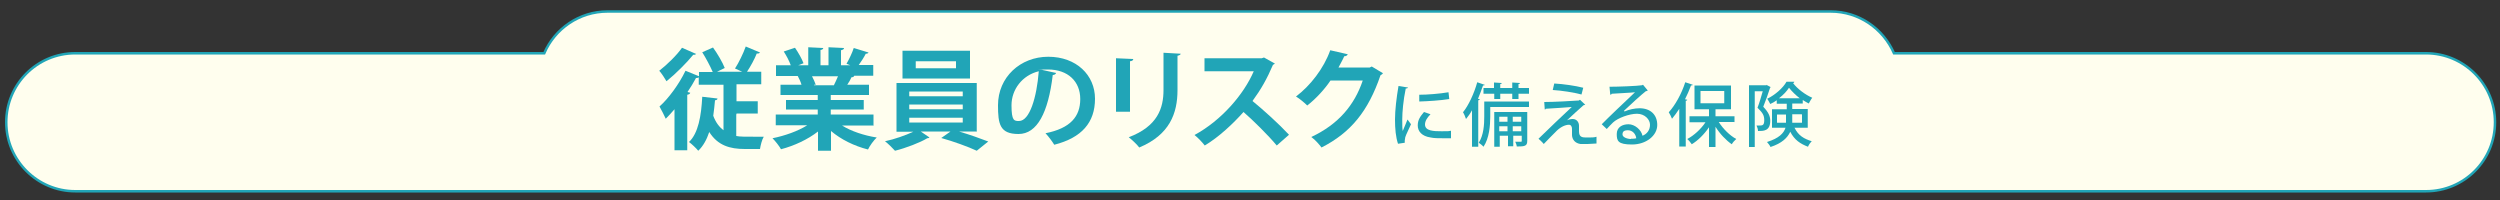 <?xml version="1.0" encoding="UTF-8"?>
<svg id="_レイヤー_1" data-name=" レイヤー 1" xmlns="http://www.w3.org/2000/svg" version="1.1" viewBox="0 0 1000 80">
  <rect x="0" y="0" width="1000" height="80" fill="#333333" stroke="none"/>
  <defs>
    <style>
      .cls-1 {
        fill: #21a5b7;
        stroke-width: 0px;
      }

      .cls-2 {
        fill: #fffeee;
        stroke: #21a5b7;
        stroke-miterlimit: 10;
      }
    </style>
  </defs>
  <path class="cls-2" d="M970.3,21.3h-212.7c-4.3-9.8-14-16.7-25.3-16.7H243c-11.3,0-21.1,6.9-25.3,16.7H30.1c-15.3,0-27.6,12.4-27.6,27.6s12.4,27.6,27.6,27.6h940.3c15.3,0,27.6-12.4,27.6-27.6s-12.4-27.6-27.6-27.6h0Z"/>
  <g>
    <path class="cls-1" d="M294.5,45.7v8.7c1.7.3,2.6.3,11,.3-.7,1.1-1.3,3.5-1.5,4.9h-6.1c-5.9,0-10.8-1.4-14.2-6.8-1,3-2.4,5.6-4.4,7.5-.8-1-2.6-2.7-3.7-3.5,3.7-3.5,4.9-10.4,5.3-18.1l6.1.7c0,.4-.4.7-1,.7-.2,2.1-.4,4.2-.7,6.2,1,2.7,2.4,4.5,4.1,5.8v-18.2h-9.9v-3c-.3.3-.7.3-1.1.3-1,1.9-2.2,3.8-3.4,5.6l1.1.3c-.1.4-.5.7-1.2.8v22.2h-5.1v-16.4c-1.2,1.4-2.4,2.7-3.5,3.8-.5-1.1-1.8-3.7-2.5-4.9,3.6-3.2,7.8-8.9,10.4-14.3l5.4,2.2v-1.7h5.5c-1-2.3-2.7-5.5-4.2-7.9l4.3-1.9c1.8,2.5,3.8,5.9,4.7,8.2l-3.1,1.5h10.1l-2.9-1.3c1.5-2.3,3.3-6,4.3-8.8l5.7,2.4c-.2.3-.7.5-1.3.4-.9,2.3-2.5,5.2-3.9,7.3h5.7v5h-9.9v6.8h8.5v4.9h-8.5v.3ZM278.5,21.5c-.2.3-.7.5-1.2.4-2.6,3.2-7,7.6-10.7,10.6-.7-1.2-2-3.2-2.9-4.2,3.1-2.4,7.1-6.3,9.1-9.2l5.7,2.5h0Z"/>
    <path class="cls-1" d="M349.5,50.2h-12.7c3.7,2.3,8.8,4,13.9,4.8-1.2,1.1-2.8,3.3-3.5,4.8-5.5-1.4-10.8-4-14.8-7.4v7.9h-5.2v-7.7c-4.1,3.2-9.5,5.7-14.8,7.1-.7-1.3-2.3-3.3-3.4-4.4,4.9-1,10.1-2.8,13.9-5.2h-12.6v-4.3h16.8v-2h-12.7v-3.8h12.7v-2h-14.9v-4.1h8.4c-.3-1.1-.9-2.4-1.5-3.5h.5c0,0-9.2,0-9.2,0v-4.3h5.9c-.6-1.7-1.7-3.8-2.8-5.5l4.5-1.5c1.3,1.9,2.8,4.5,3.4,6.2l-2.1.8h4v-7.2l6,.3c0,.4-.4.7-1.1.8v6.1h3.2v-7.2l6.2.3c0,.5-.4.7-1.2.9v6h3.7l-1.5-.6c1-1.7,2.3-4.4,2.9-6.3l5.9,1.8c-.1.3-.5.5-1.1.5-.7,1.4-1.8,3.1-2.8,4.5h5.8v4.3h-8,.4c-.2.5-.6.6-1.1.6-.4.9-1,2-1.7,3h8.7v4.1h-15.3v2h13.2v3.8h-13.2v2h17.1v4.3h.1ZM333.6,34c.5-1,1.1-2.3,1.6-3.5h-10.4c.6,1.1,1.2,2.5,1.5,3.4h-.7v.2h8.1-.1Z"/>
    <path class="cls-1" d="M390.6,52.6h-7c4.1,1.2,8.6,2.8,11.7,4l-4.6,3.7c-3.4-1.6-9.5-3.8-14.2-5.1l3.7-2.6h-11.9l3.5,2.4c-.2.2-.5.3-.9.3-2.8,1.7-8.5,3.9-12.9,5-1-1.1-2.7-2.8-4-3.8,3.8-.8,8.3-2.4,11.3-3.8h-6.7v-19.5h32.1v19.5h-.1ZM388,20.3v11.1h-27v-11.1s27,0,27,0ZM363.7,36.6v1.9h21.4v-1.9h-21.4ZM363.7,41.8v1.9h21.4v-1.9h-21.4ZM363.7,47.1v1.9h21.4v-1.9h-21.4ZM382.4,27.3v-2.8h-16.1v2.8h16.1Z"/>
    <path class="cls-1" d="M422.4,29.3c-.2.4-.7.7-1.3.7-1.8,15-6.2,23.6-13.7,23.6s-8.2-4-8.2-11.5c0-11.2,8.9-19.4,20.1-19.4s18.7,7.3,18.7,16.8-5.3,15.6-16.3,18.4c-.8-1.3-2.1-3.1-3.5-4.6,10-2,13.9-6.7,13.9-13.7s-4.9-11.8-12.9-11.8-1.5,0-2.2.2l5.5,1.2h-.1ZM415.5,28.5c-6.6,1.6-10.9,7.3-10.9,13.6s1.1,6.3,3,6.3c4.3,0,7.1-9.6,7.9-19.8h0Z"/>
    <path class="cls-1" d="M446.4,44.8v-21.5l6.9.3c0,.5-.4.8-1.3.9v20.2h-5.6ZM472.3,21.4c0,.4-.4.7-1.3.9v13.7c0,9.3-3.1,17.9-15.3,23-.8-1.1-2.9-3.1-4.2-4.1,11.6-4.4,13.9-11.7,13.9-18.9v-14.9l7,.4h-.1Z"/>
    <path class="cls-1" d="M510,25.2c-.1.3-.4.6-.8.7-2.4,5.6-4.7,9.7-8.2,14.5,4.3,3.5,10.7,9.3,14.6,13.5l-4.9,4.3c-3.4-4.1-9.7-10.3-13.3-13.4-4.1,4.6-9.8,10-15.5,13.4-.9-1.2-2.8-3.2-4.1-4.2,10.9-5.9,19.8-16.4,23.7-25.5h-19.7v-5.2h22.9l.9-.3,4.3,2.4v-.2Z"/>
    <path class="cls-1" d="M553.2,29.3c-.2.3-.6.6-1,.8-4.9,14.3-11.8,22.9-23.6,28.9-.9-1.2-2.5-3.1-4.1-4.2,10.9-5.1,17.3-12.8,20.6-22.6h-12.9c-2.2,3.3-5.7,7.2-9.3,10-1-1-3-2.7-4.5-3.6,5.7-4.3,11.1-11.2,13.7-18.5l7,1.6c-.2.5-.7.8-1.4.8-.7,1.6-1.6,3.1-2.3,4.5h12.5l.8-.4s4.5,2.7,4.5,2.7Z"/>
    <path class="cls-1" d="M563.2,34.9c0,.3-.3.5-.9.5-1,4.7-1.4,9.6-1.4,12.3s0,3.6.2,4.7c.4-1.1,1.6-3.7,1.9-4.6l1.4,1.9c-1,2.3-1.9,3.9-2.3,5.2,0,.5-.2.9-.2,1.3s0,.6,0,.9l-2.7.4c-.9-2.7-1.2-6-1.2-9.7s.6-8.8,1.4-13.4l3.8.6h0ZM580.3,55.3h-3c-1.9,0-3.7,0-5-.3-3.6-.5-5.2-2.5-5.2-4.8s1-3.6,2.5-5.4l2.6.9c-1.3,1.3-2.2,2.7-2.2,4.1,0,2.6,3.5,2.7,6.6,2.7s2.6,0,3.8-.2v3ZM567.6,37.9c3.3,0,8.3-.4,11.8-1l.3,2.7c-3.4.6-8.8.9-12,1v-2.7h0Z"/>
    <path class="cls-1" d="M593.9,33.9c0,.2-.3.3-.7.3-.6,1.8-1.3,3.6-2,5.3l.7.2c0,.2-.2.4-.6.4v18.6h-2.5v-14.6c-.7,1.3-1.5,2.4-2.4,3.5-.2-.7-.8-2.1-1.2-2.7,2.2-2.7,4.4-7.4,5.7-12l2.9,1h0ZM611.6,40.5v2.3h-15.5v3.8c0,3.6-.4,8.7-2.7,12.1-.4-.5-1.4-1.3-1.9-1.6,2-3.1,2.2-7.4,2.2-10.5v-6h17.9ZM593.3,35.2h4.3v-2.2l3.1.2c0,.2-.2.4-.6.4v1.6h4.8v-2.2l3.1.2c0,.2-.2.4-.6.4v1.6h4.2v2.3h-4.2v2.1h-2.5v-2.1h-4.8v2.1h-2.4v-2.1h-4.3v-2.3h0ZM610.9,44.7v11.6c0,2.1-.9,2.3-4.2,2.3,0-.6-.4-1.4-.6-1.9h2.2c.3,0,.4,0,.4-.4v-2h-3.4v4.2h-2.1v-4.2h-3.3v4.4h-2.2v-13.9h13.4-.2ZM603,46.7h-3.3v2h3.3v-2ZM599.7,52.5h3.3v-2h-3.3v2ZM608.5,46.7h-3.4v2h3.4v-2ZM605.1,52.5h3.4v-2h-3.4v2Z"/>
    <path class="cls-1" d="M626.6,48.2c.9-.4,1.7-.6,2.5-.6,1.5,0,2.5,1.2,2.5,2.7v2.2c0,2.5,1.4,2.5,3.3,2.5s2.7,0,3.7-.3v2.7c-1.1,0-2.4.2-3.6.2s-2.1,0-2.8,0c-2.1-.3-3.3-1.7-3.4-3.5v-2.6c0-.8-.4-1.6-1.2-1.6-1.3,0-3.1.7-4.8,2.3-1.5,1.5-4.4,4.4-5.3,5.4,0,0-.4-.6-2.1-2.1,2.7-2.7,10.7-10.3,13.3-12.7-1.9.2-7.4.5-10.4.7,0,.2-.2.3-.4.3l-.2-3c3.8,0,10.9-.4,13.8-.6l.5-.3,2.1,2c-.2,0-.4.2-.7.2-1.7,1.5-4.7,4.2-6.8,6.2h0ZM632.6,37.8c-2.9-.8-8-1.6-11.5-1.8l.6-2.6c3.7.2,8.5.9,11.6,1.7l-.7,2.7h0Z"/>
    <path class="cls-1" d="M649.8,44.6c1.7-.8,4.2-1.3,6-1.3,4.3,0,7.1,2.5,7.1,6.7s-4.4,7.8-10.1,7.8-6.1-1.5-6.1-4.2,2.2-3.9,4.7-3.9,5.1,2.2,5.6,4.6c1.8-.7,3-2.3,3-4.4s-2.1-4.4-5.2-4.4-7.7,1.7-9.6,3.5c-.7.7-1.8,1.8-2.5,2.6l-2-1.9c2.2-2.3,9.6-9.3,13.3-12.8-1.5.2-6.6.4-9.3.6,0,.2-.4.4-.6.4l-.3-3.2c3.6,0,11.1-.3,13-.6l.4-.2,1.9,2.3c-.2.2-.5.2-.8.3-1.7,1.3-6.5,5.7-8.7,7.8h0l.2.3ZM652.4,55.5c.6,0,1.5,0,2.1-.2-.2-1.8-1.6-3.2-3.3-3.2s-2.2.6-2.2,1.7,1.9,1.8,3.4,1.8h0Z"/>
    <path class="cls-1" d="M671.6,43.7c-.9,1.4-1.9,2.7-2.8,3.8-.2-.6-.9-2-1.3-2.6,2.5-2.7,5.1-7.3,6.6-12l3,1c0,.2-.3.3-.7.3-.7,1.9-1.5,3.7-2.4,5.5l.9.2c0,.2-.2.4-.6.4v18.3h-2.6v-15h-.1ZM693.7,48.8h-6.2c1.7,2.7,4.4,5.4,7,6.8-.6.5-1.4,1.4-1.8,2.1-2.3-1.6-4.8-4.2-6.5-7v8.1h-2.6v-7.9c-1.9,2.8-4.4,5.3-6.9,6.8-.4-.6-1.2-1.6-1.8-2.1,2.7-1.4,5.5-4,7.3-6.7h-6.4v-2.4h7.8v-2.8h-5.8v-9.5h14.6v9.5h-6.2v2.8h7.6v2.4h0ZM680.2,36.4v4.9h9.5v-4.9h-9.5Z"/>
    <path class="cls-1" d="M706.5,33.9l1.7.9c0,0,0,.3-.2.4-.7,2.2-1.7,5.1-2.7,7.5,2.1,2.2,2.8,3.8,2.8,5.6,0,4.2-2.8,4.1-4.9,4.1,0-.7-.3-1.6-.6-2.2h1.2c1.1,0,1.9,0,1.9-2.1s-.7-3-2.7-5c.8-2,1.5-4.6,2.1-6.6h-3.2v22.3h-2.3v-24.7h7v-.2ZM723.1,51.1h-5.3c1.6,3.2,3.8,4.4,6.9,5.4-.6.6-1.2,1.4-1.5,2.2-3.1-1.2-5.4-2.7-7.1-6-1.1,2.4-3.3,4.6-7.9,6.1-.2-.6-1-1.5-1.4-2,4.8-1.5,6.7-3.5,7.4-5.7h-5.4v-7.4h5.9v-2.2h-4v-1.4c-.8.6-1.7,1.1-2.6,1.5-.3-.6-.8-1.5-1.2-2.1,3.1-1.5,6.3-4.3,7.7-6.8h3.1c0,.3-.2.5-.5.5,1.7,2.3,4.9,4.7,7.7,5.9-.5.6-1,1.6-1.4,2.3-.8-.4-1.6-.9-2.4-1.4v1.4h-4.2v2.2h6.2v7.4h0ZM710.9,49.1h3.5v-3.3h-3.6v3.3h0ZM719.9,39.3c-1.7-1.3-3.2-2.8-4.3-4.2-.9,1.4-2.3,2.9-4,4.2h8.3ZM720.7,45.7h-3.8v3.4h3.9v-3.3h-.1Z"/>
  </g>
</svg>